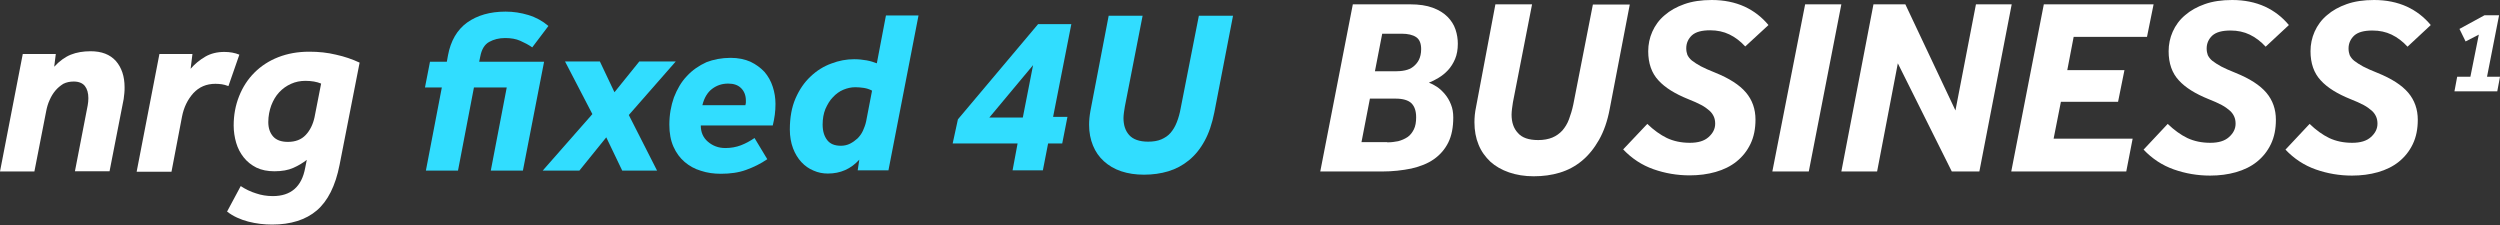 <svg width="800" height="72" viewBox="0 0 800 72" fill="none" xmlns="http://www.w3.org/2000/svg">
<rect x="0" y="0" width="800" height="72" fill="#333333" stroke="none"/>
<g clip-path="url(#clip0_754_487)">
<path d="M786.298 24.561H790.525L793.222 11.078L788.995 13.264L787.027 9.256L795.044 4.883H799.708L795.846 24.561H800L799.125 29.225H785.424L786.298 24.561Z" fill="white"/>
<path d="M432.905 1.385H451.198C454.113 1.385 456.518 1.749 458.486 2.478C460.454 3.207 461.984 4.154 463.223 5.393C464.389 6.559 465.264 7.944 465.774 9.474C466.284 11.005 466.503 12.535 466.503 13.993C466.503 15.888 466.211 17.491 465.628 18.876C465.045 20.261 464.243 21.5 463.369 22.447C462.421 23.467 461.401 24.269 460.308 24.925C459.215 25.581 458.194 26.091 457.247 26.455C458.049 26.747 458.923 27.184 459.798 27.767C460.672 28.35 461.547 29.152 462.349 30.099C463.15 31.047 463.806 32.14 464.316 33.452C464.826 34.691 465.045 36.075 465.045 37.606C465.045 40.74 464.535 43.436 463.442 45.623C462.349 47.809 460.818 49.558 458.85 50.943C456.883 52.328 454.478 53.275 451.635 53.931C448.793 54.514 445.659 54.878 442.161 54.878H422.483L432.905 1.385ZM443.91 45.55C445.149 45.55 446.315 45.404 447.408 45.185C448.501 44.894 449.522 44.457 450.396 43.874C451.271 43.291 451.927 42.416 452.437 41.396C452.947 40.375 453.166 39.063 453.166 37.533C453.166 35.492 452.656 34.035 451.635 33.014C450.615 32.067 448.939 31.557 446.607 31.557H438.371L435.675 45.477H443.91V45.55ZM446.534 22.811C447.554 22.811 448.574 22.738 449.595 22.52C450.615 22.301 451.489 21.937 452.218 21.354C452.947 20.771 453.603 20.042 454.04 19.167C454.478 18.293 454.769 17.127 454.769 15.742C454.769 13.92 454.259 12.608 453.166 11.879C452.073 11.151 450.542 10.786 448.501 10.786H442.307L439.975 22.811H446.534Z" fill="white"/>
<path d="M478.528 1.385H490.262L484.14 32.723C484.067 33.452 483.921 34.108 483.848 34.764C483.776 35.42 483.703 36.075 483.703 36.658C483.703 39.136 484.359 41.104 485.743 42.562C487.055 44.092 489.241 44.821 492.23 44.821C493.979 44.821 495.509 44.529 496.748 44.019C497.987 43.509 499.08 42.708 499.955 41.76C500.829 40.74 501.558 39.574 502.068 38.189C502.578 36.804 503.089 35.201 503.453 33.452L509.721 1.458H521.527L515.114 34.837C514.385 38.772 513.219 42.052 511.688 44.748C510.158 47.445 508.336 49.704 506.222 51.453C504.109 53.202 501.777 54.441 499.153 55.243C496.529 56.044 493.76 56.409 490.772 56.409C487.857 56.409 485.233 55.972 482.901 55.17C480.569 54.368 478.528 53.202 476.925 51.745C475.321 50.214 474.01 48.465 473.135 46.279C472.261 44.165 471.823 41.76 471.823 39.136C471.823 37.606 471.969 35.93 472.333 34.254L478.528 1.385Z" fill="white"/>
<path d="M527.138 39.647C529.179 41.614 531.292 43.145 533.406 44.165C535.592 45.185 537.997 45.696 540.767 45.696C543.39 45.696 545.358 45.112 546.743 43.873C548.128 42.635 548.856 41.25 548.856 39.574C548.856 38.699 548.711 37.97 548.419 37.314C548.128 36.658 547.69 36.002 547.034 35.419C546.379 34.837 545.504 34.181 544.411 33.597C543.318 33.014 541.86 32.359 540.184 31.703C536.03 30.026 532.823 28.059 530.709 25.727C528.523 23.394 527.43 20.261 527.43 16.398C527.43 14.211 527.867 12.098 528.742 10.13C529.616 8.163 530.928 6.341 532.677 4.883C534.426 3.352 536.54 2.186 539.018 1.312C541.496 0.437 544.411 0 547.763 0C551.699 0 555.197 0.729 558.258 2.114C561.246 3.498 563.797 5.466 565.91 8.017L558.477 14.867C556.946 13.191 555.197 11.879 553.375 11.005C551.553 10.13 549.512 9.693 547.253 9.693C544.557 9.693 542.662 10.203 541.423 11.296C540.257 12.389 539.601 13.774 539.601 15.45C539.601 16.252 539.746 16.981 539.965 17.564C540.257 18.147 540.694 18.803 541.423 19.386C542.151 19.969 543.099 20.552 544.265 21.208C545.431 21.791 546.962 22.52 548.856 23.249C553.375 25.071 556.655 27.184 558.695 29.589C560.736 31.994 561.756 34.909 561.756 38.262C561.756 41.177 561.246 43.801 560.153 46.06C559.06 48.319 557.602 50.141 555.707 51.672C553.812 53.202 551.553 54.295 549.002 55.024C546.451 55.753 543.682 56.117 540.694 56.117C536.686 56.117 532.823 55.461 529.106 54.15C525.389 52.838 522.183 50.724 519.413 47.809L527.138 39.647Z" fill="white"/>
<path d="M577.644 1.385H589.232L578.81 54.878H567.149L577.644 1.385Z" fill="white"/>
<path d="M599.507 1.385H609.711L625.744 35.347L632.303 1.385H643.745L633.396 54.878H624.578L607.306 20.261L600.674 54.878H589.231L599.507 1.385Z" fill="white"/>
<path d="M654.022 1.385H689.15L687.037 11.807H663.57L661.529 22.447H679.822L677.781 32.577H659.488L657.156 44.384H682.445L680.405 54.878H643.601L654.022 1.385Z" fill="white"/>
<path d="M693.669 39.647C695.709 41.614 697.823 43.145 699.936 44.165C702.123 45.185 704.528 45.696 707.297 45.696C709.921 45.696 711.889 45.112 713.273 43.873C714.658 42.635 715.387 41.25 715.387 39.574C715.387 38.699 715.241 37.97 714.949 37.314C714.658 36.658 714.221 36.002 713.565 35.419C712.909 34.837 712.034 34.181 710.941 33.597C709.848 33.014 708.39 32.359 706.714 31.703C702.56 30.026 699.353 28.059 697.24 25.727C695.053 23.394 693.96 20.261 693.96 16.398C693.96 14.211 694.397 12.098 695.272 10.13C696.147 8.163 697.458 6.341 699.207 4.883C700.957 3.352 703.07 2.186 705.548 1.312C708.026 0.437 710.941 0 714.294 0C718.229 0 721.727 0.729 724.788 2.114C727.776 3.498 730.327 5.466 732.441 8.017L725.007 14.94C723.476 13.264 721.727 11.952 719.905 11.078C718.083 10.203 716.043 9.766 713.783 9.766C711.087 9.766 709.192 10.276 707.953 11.369C706.787 12.462 706.131 13.847 706.131 15.523C706.131 16.325 706.277 17.054 706.495 17.637C706.787 18.22 707.224 18.876 707.953 19.459C708.682 20.042 709.629 20.625 710.795 21.281C711.961 21.864 713.492 22.593 715.387 23.322C719.905 25.143 723.185 27.257 725.226 29.662C727.266 32.067 728.286 34.982 728.286 38.335C728.286 41.25 727.776 43.873 726.683 46.133C725.59 48.392 724.132 50.214 722.237 51.745C720.343 53.275 718.083 54.368 715.532 55.097C712.982 55.826 710.212 56.19 707.224 56.19C703.216 56.19 699.353 55.534 695.636 54.222C691.919 52.911 688.713 50.797 685.943 47.882L693.669 39.647Z" fill="white"/>
<path d="M739.073 39.647C741.114 41.614 743.227 43.145 745.341 44.165C747.527 45.185 749.932 45.696 752.701 45.696C755.325 45.696 757.293 45.112 758.678 43.873C760.062 42.635 760.791 41.25 760.791 39.574C760.791 38.699 760.645 37.97 760.354 37.314C760.062 36.658 759.625 36.002 758.969 35.419C758.313 34.837 757.439 34.181 756.345 33.597C755.252 33.014 753.795 32.359 752.118 31.703C747.964 30.026 744.758 28.059 742.644 25.727C740.458 23.394 739.364 20.261 739.364 16.398C739.364 14.211 739.802 12.098 740.676 10.13C741.551 8.163 742.863 6.341 744.612 4.883C746.361 3.352 748.474 2.186 750.952 1.312C753.43 0.437 756.345 0 759.698 0C763.633 0 767.132 0.729 770.193 2.114C773.181 3.498 775.731 5.466 777.845 8.017L770.411 14.94C768.881 13.264 767.132 11.952 765.31 11.078C763.488 10.203 761.447 9.766 759.188 9.766C756.491 9.766 754.596 10.276 753.357 11.369C752.191 12.462 751.535 13.847 751.535 15.523C751.535 16.325 751.681 17.054 751.9 17.637C752.191 18.22 752.629 18.876 753.357 19.459C754.086 20.042 755.034 20.625 756.2 21.281C757.366 21.864 758.896 22.593 760.791 23.322C765.31 25.143 768.589 27.257 770.63 29.662C772.67 32.067 773.691 34.982 773.691 38.335C773.691 41.25 773.181 43.873 772.087 46.133C770.994 48.392 769.537 50.214 767.642 51.745C765.747 53.275 763.488 54.368 760.937 55.097C758.386 55.826 755.617 56.19 752.629 56.19C748.62 56.19 744.758 55.534 741.041 54.222C737.324 52.911 734.117 50.797 731.348 47.882L739.073 39.647Z" fill="white"/>
<path d="M162.157 27.986H151.662L146.561 54.587H136.285L141.386 27.986H135.993L137.597 19.75H142.99L143.354 17.71C144.229 13.045 146.269 9.547 149.476 7.215C152.755 4.883 156.837 3.717 161.793 3.717C164.27 3.717 166.676 4.081 169.081 4.81C171.486 5.539 173.599 6.705 175.494 8.308L170.319 15.159C169.081 14.284 167.769 13.628 166.457 13.045C165.145 12.462 163.542 12.171 161.647 12.171C159.679 12.171 158.003 12.608 156.545 13.41C155.088 14.211 154.14 15.742 153.703 18.001L153.339 19.75H174.109L167.331 54.587H157.055L162.157 27.986Z" fill="#31DDFF"/>
<path d="M189.56 36.513L180.814 19.678H191.965L196.629 29.517L204.573 19.678H216.234L201.22 36.804L210.257 54.587H199.107L194.005 43.947L185.406 54.587H173.672L189.56 36.513Z" fill="#31DDFF"/>
<path d="M233.797 18.511C236.202 18.511 238.316 18.948 240.138 19.75C241.96 20.625 243.417 21.718 244.656 23.03C245.822 24.415 246.697 25.945 247.28 27.767C247.863 29.516 248.154 31.411 248.154 33.233C248.154 34.472 248.081 35.638 247.936 36.731C247.79 37.824 247.571 38.99 247.28 40.157H224.25C224.25 42.27 224.979 44.019 226.509 45.331C228.04 46.643 229.862 47.372 232.121 47.372C233.87 47.372 235.546 47.08 237.077 46.497C238.607 45.914 240.065 45.112 241.449 44.165L245.531 50.943C243.417 52.4 241.158 53.493 238.753 54.368C236.348 55.243 233.651 55.607 230.663 55.607C228.404 55.607 226.29 55.316 224.323 54.66C222.282 54.077 220.533 53.056 219.075 51.817C217.545 50.505 216.379 48.902 215.504 46.934C214.63 44.967 214.192 42.634 214.192 39.938C214.192 36.731 214.703 33.889 215.65 31.192C216.67 28.569 217.982 26.236 219.804 24.342C221.553 22.447 223.667 20.989 226.072 19.896C228.331 19.021 230.955 18.511 233.797 18.511ZM238.534 33.597C238.607 33.306 238.68 33.014 238.68 32.796C238.68 32.577 238.68 32.358 238.68 32.213C238.68 30.536 238.17 29.224 237.149 28.204C236.129 27.184 234.744 26.747 232.995 26.747C231.028 26.747 229.351 27.33 227.894 28.423C226.436 29.516 225.343 31.265 224.76 33.67H238.534V33.597Z" fill="#31DDFF"/>
<path d="M274.974 51.089C272.278 54.077 268.925 55.535 264.917 55.535C263.314 55.535 261.783 55.243 260.326 54.587C258.868 54.004 257.556 53.057 256.463 51.891C255.37 50.724 254.422 49.194 253.766 47.445C253.11 45.696 252.746 43.655 252.746 41.469C252.746 37.679 253.329 34.327 254.568 31.484C255.807 28.642 257.41 26.31 259.378 24.488C261.346 22.593 263.605 21.208 266.01 20.334C268.488 19.386 270.893 18.949 273.298 18.949C274.756 18.949 276.068 19.095 277.307 19.313C278.545 19.532 279.639 19.896 280.586 20.261L283.501 4.956H293.923L284.303 54.514H274.464L274.974 51.089ZM279.056 29.006C278.254 28.569 277.379 28.277 276.432 28.132C275.485 27.986 274.537 27.913 273.663 27.913C272.351 27.913 271.112 28.205 269.873 28.715C268.634 29.225 267.541 30.027 266.52 31.12C265.5 32.14 264.771 33.452 264.115 34.91C263.532 36.367 263.241 38.043 263.241 39.865C263.241 41.979 263.751 43.582 264.698 44.821C265.646 46.06 267.103 46.643 269.071 46.643C270.091 46.643 271.112 46.425 271.986 45.987C272.861 45.55 273.663 44.967 274.391 44.311C275.12 43.582 275.703 42.781 276.14 41.833C276.578 40.886 276.942 39.865 277.161 38.845L279.056 29.006Z" fill="#31DDFF"/>
<path d="M306.532 38.189L332.185 7.725H342.826L336.995 37.387H341.587L339.911 45.914H335.392L333.716 54.514H324.023L325.626 45.914H304.855L306.532 38.189ZM327.302 37.606L330.582 20.843L316.589 37.606H327.302Z" fill="#31DDFF"/>
<path d="M354.777 5.029H365.637L359.952 34.108C359.879 34.764 359.733 35.42 359.66 36.003C359.587 36.659 359.515 37.169 359.515 37.752C359.515 40.011 360.098 41.833 361.337 43.218C362.576 44.602 364.616 45.331 367.386 45.331C368.989 45.331 370.447 45.113 371.613 44.602C372.779 44.092 373.799 43.436 374.601 42.489C375.402 41.541 376.058 40.448 376.568 39.136C377.079 37.825 377.516 36.367 377.807 34.691L383.638 5.029H394.57L388.594 35.93C387.865 39.574 386.844 42.635 385.46 45.113C384.075 47.663 382.399 49.704 380.431 51.307C378.463 52.911 376.277 54.077 373.872 54.806C371.467 55.534 368.843 55.899 366.074 55.899C363.377 55.899 360.972 55.534 358.786 54.806C356.599 54.077 354.777 52.984 353.247 51.599C351.716 50.214 350.55 48.538 349.749 46.57C348.947 44.602 348.51 42.416 348.51 39.938C348.51 38.481 348.656 37.023 348.947 35.42L354.777 5.029Z" fill="#31DDFF"/>
<path d="M7.288 17.273H17.855L17.345 21.354C19.022 19.532 20.844 18.22 22.666 17.491C24.488 16.762 26.601 16.398 29.006 16.398C32.504 16.398 35.201 17.418 37.096 19.532C38.918 21.645 39.865 24.415 39.865 27.913C39.865 28.569 39.865 29.225 39.792 29.808C39.719 30.464 39.647 31.12 39.574 31.703L35.055 54.806H23.977L28.059 33.743C28.204 32.942 28.277 32.14 28.277 31.411C28.277 29.808 27.913 28.496 27.184 27.549C26.455 26.601 25.216 26.091 23.613 26.091C22.374 26.091 21.281 26.31 20.261 26.82C19.24 27.476 18.439 28.132 17.71 29.006C16.981 29.881 16.398 30.828 15.888 31.994C15.378 33.087 15.013 34.326 14.795 35.492L11.005 54.878H0L7.288 17.273Z" fill="white"/>
<path d="M51.016 17.272H61.583L61 22.009C62.312 20.479 63.915 19.167 65.664 18.147C67.413 17.126 69.454 16.616 71.786 16.616C72.661 16.616 73.535 16.689 74.337 16.835C75.139 16.981 75.868 17.199 76.596 17.491L73.098 27.548C72.296 27.257 71.568 27.038 70.984 26.965C70.401 26.892 69.673 26.819 68.944 26.819C66.029 26.819 63.697 27.84 61.875 29.807C60.053 31.848 58.814 34.326 58.231 37.387L54.878 54.951H43.727L51.016 17.272Z" fill="white"/>
<path d="M108.664 52.765C107.352 59.47 104.874 64.353 101.376 67.341C97.877 70.329 93.067 71.86 87.091 71.86C84.54 71.86 81.99 71.568 79.439 70.912C76.961 70.256 74.629 69.236 72.661 67.706L77.034 59.543C78.564 60.563 80.241 61.365 81.917 61.875C83.593 62.458 85.415 62.75 87.31 62.75C93.067 62.75 96.566 59.762 97.659 53.713L98.169 51.162C96.93 52.109 95.545 52.984 93.869 53.713C92.266 54.441 90.225 54.806 87.82 54.806C85.634 54.806 83.739 54.441 82.063 53.64C80.459 52.838 79.075 51.745 77.981 50.36C76.888 48.975 76.087 47.445 75.576 45.696C75.066 43.947 74.775 42.052 74.775 40.157C74.775 36.804 75.358 33.671 76.524 30.756C77.69 27.84 79.293 25.362 81.407 23.249C83.52 21.135 86.071 19.459 89.059 18.293C92.047 17.127 95.327 16.544 98.971 16.544C101.959 16.544 104.801 16.835 107.498 17.491C110.194 18.074 112.745 18.949 115.077 20.042L108.664 52.765ZM102.76 26.747C101.376 26.164 99.7 25.872 97.732 25.872C96.128 25.872 94.598 26.164 93.14 26.82C91.683 27.476 90.444 28.35 89.351 29.517C88.257 30.683 87.456 32.067 86.8 33.743C86.217 35.347 85.852 37.169 85.852 39.064C85.852 40.959 86.362 42.489 87.383 43.655C88.403 44.821 90.007 45.404 92.12 45.404C94.525 45.404 96.42 44.675 97.805 43.218C99.189 41.76 100.137 39.865 100.647 37.533L102.76 26.747Z" fill="white"/>
</g>
<defs>
<clipPath id="clip0_754_487">
<rect width="800" height="72" fill="white"/>
</clipPath>
</defs>
</svg>
